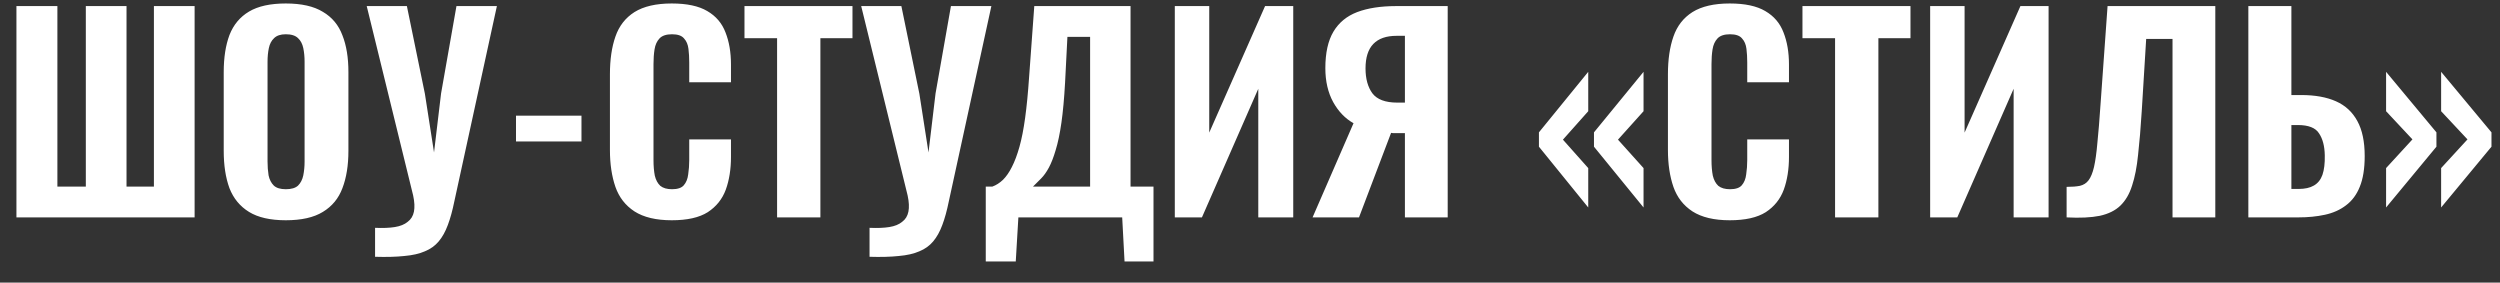 <?xml version="1.0" encoding="UTF-8"?> <svg xmlns="http://www.w3.org/2000/svg" width="115" height="13" viewBox="0 0 115 13" fill="none"><rect x="0" y="0" width="115" height="13" fill="#333333" stroke="none"/><path d="M0.756 10V0.28H2.64V8.584H3.948V0.28H5.82V8.584H7.08V0.28H8.952V10H0.756ZM13.147 10.132C12.435 10.132 11.871 10.004 11.455 9.748C11.039 9.492 10.739 9.128 10.555 8.656C10.379 8.176 10.291 7.604 10.291 6.94V3.316C10.291 2.652 10.379 2.084 10.555 1.612C10.739 1.14 11.039 0.78 11.455 0.532C11.871 0.284 12.435 0.16 13.147 0.16C13.867 0.16 14.435 0.288 14.851 0.544C15.275 0.792 15.575 1.152 15.751 1.624C15.935 2.088 16.027 2.652 16.027 3.316V6.94C16.027 7.604 15.935 8.176 15.751 8.656C15.575 9.128 15.275 9.492 14.851 9.748C14.435 10.004 13.867 10.132 13.147 10.132ZM13.147 8.704C13.403 8.704 13.591 8.648 13.711 8.536C13.831 8.416 13.911 8.26 13.951 8.068C13.991 7.868 14.011 7.656 14.011 7.432V2.836C14.011 2.612 13.991 2.404 13.951 2.212C13.911 2.02 13.831 1.868 13.711 1.756C13.591 1.636 13.403 1.576 13.147 1.576C12.907 1.576 12.727 1.636 12.607 1.756C12.487 1.868 12.407 2.02 12.367 2.212C12.327 2.404 12.307 2.612 12.307 2.836V7.432C12.307 7.656 12.323 7.868 12.355 8.068C12.395 8.26 12.475 8.416 12.595 8.536C12.715 8.648 12.899 8.704 13.147 8.704ZM17.253 11.812V10.48C17.613 10.496 17.917 10.484 18.165 10.444C18.413 10.404 18.609 10.324 18.753 10.204C18.905 10.092 19.001 9.936 19.041 9.736C19.081 9.536 19.069 9.288 19.005 8.992L16.869 0.28H18.717L19.545 4.312L19.965 7.012L20.289 4.3L20.997 0.28H22.857L20.901 9.256C20.813 9.688 20.713 10.052 20.601 10.348C20.489 10.652 20.349 10.904 20.181 11.104C20.013 11.304 19.801 11.456 19.545 11.56C19.289 11.672 18.973 11.744 18.597 11.776C18.221 11.816 17.773 11.828 17.253 11.812ZM23.736 6.508V5.32H26.748V6.508H23.736ZM30.901 10.132C30.181 10.132 29.609 9.996 29.185 9.724C28.769 9.452 28.477 9.076 28.309 8.596C28.141 8.108 28.057 7.544 28.057 6.904V3.412C28.057 2.74 28.141 2.164 28.309 1.684C28.477 1.196 28.769 0.82 29.185 0.556C29.609 0.292 30.181 0.16 30.901 0.16C31.597 0.16 32.141 0.276 32.533 0.508C32.933 0.74 33.213 1.068 33.373 1.492C33.541 1.916 33.625 2.408 33.625 2.968V3.784H31.705V2.872C31.705 2.648 31.693 2.44 31.669 2.248C31.645 2.048 31.577 1.888 31.465 1.768C31.361 1.64 31.177 1.576 30.913 1.576C30.649 1.576 30.457 1.64 30.337 1.768C30.217 1.896 30.141 2.064 30.109 2.272C30.077 2.472 30.061 2.696 30.061 2.944V7.36C30.061 7.632 30.081 7.872 30.121 8.08C30.169 8.28 30.253 8.436 30.373 8.548C30.501 8.652 30.681 8.704 30.913 8.704C31.169 8.704 31.349 8.644 31.453 8.524C31.565 8.396 31.633 8.228 31.657 8.02C31.689 7.812 31.705 7.592 31.705 7.36V6.412H33.625V7.216C33.625 7.784 33.545 8.288 33.385 8.728C33.225 9.16 32.949 9.504 32.557 9.76C32.165 10.008 31.613 10.132 30.901 10.132ZM35.746 10V1.756H34.246V0.28H39.214V1.756H37.738V10H35.746ZM39.999 11.812V10.48C40.359 10.496 40.663 10.484 40.911 10.444C41.159 10.404 41.355 10.324 41.499 10.204C41.651 10.092 41.747 9.936 41.787 9.736C41.827 9.536 41.815 9.288 41.751 8.992L39.615 0.28H41.463L42.291 4.312L42.711 7.012L43.035 4.3L43.743 0.28H45.603L43.647 9.256C43.559 9.688 43.459 10.052 43.347 10.348C43.235 10.652 43.095 10.904 42.927 11.104C42.759 11.304 42.547 11.456 42.291 11.56C42.035 11.672 41.719 11.744 41.343 11.776C40.967 11.816 40.519 11.828 39.999 11.812ZM45.345 12.028V8.584H45.645C45.821 8.52 45.985 8.416 46.137 8.272C46.289 8.12 46.425 7.924 46.545 7.684C46.673 7.436 46.789 7.128 46.893 6.76C46.997 6.392 47.085 5.944 47.157 5.416C47.229 4.888 47.289 4.272 47.337 3.568L47.577 0.28H52.005V8.584H53.061V12.028H51.729L51.621 10H46.845L46.725 12.028H45.345ZM47.517 8.584H50.145V1.696H49.101L48.993 3.808C48.953 4.528 48.897 5.14 48.825 5.644C48.753 6.148 48.665 6.568 48.561 6.904C48.465 7.232 48.361 7.5 48.249 7.708C48.137 7.916 48.017 8.084 47.889 8.212C47.761 8.34 47.637 8.464 47.517 8.584ZM54.041 10V0.28H55.625V6.1L58.193 0.28H59.489V10H57.881V4.084L55.289 10H54.041ZM60.378 10L62.262 5.668C61.878 5.452 61.566 5.128 61.326 4.696C61.086 4.256 60.966 3.736 60.966 3.136C60.966 2.432 61.09 1.872 61.338 1.456C61.586 1.04 61.95 0.74 62.43 0.556C62.918 0.372 63.514 0.28 64.218 0.28H66.594V10H64.626V6.124H64.158C64.15 6.124 64.122 6.124 64.074 6.124C64.034 6.116 64.006 6.112 63.99 6.112L62.514 10H60.378ZM64.278 4.72H64.626V1.648H64.242C63.77 1.648 63.414 1.772 63.174 2.02C62.934 2.268 62.814 2.644 62.814 3.148C62.814 3.62 62.918 4 63.126 4.288C63.342 4.576 63.726 4.72 64.278 4.72ZM75.603 9.544L73.323 6.748V6.088L75.603 3.304V5.116L74.427 6.424L75.603 7.732V9.544ZM73.059 9.544L70.791 6.748V6.088L73.059 3.304V5.116L71.895 6.424L73.059 7.732V9.544ZM79.569 10.132C78.849 10.132 78.277 9.996 77.853 9.724C77.437 9.452 77.145 9.076 76.977 8.596C76.809 8.108 76.725 7.544 76.725 6.904V3.412C76.725 2.74 76.809 2.164 76.977 1.684C77.145 1.196 77.437 0.82 77.853 0.556C78.277 0.292 78.849 0.16 79.569 0.16C80.265 0.16 80.809 0.276 81.201 0.508C81.601 0.74 81.881 1.068 82.041 1.492C82.209 1.916 82.293 2.408 82.293 2.968V3.784H80.373V2.872C80.373 2.648 80.361 2.44 80.337 2.248C80.313 2.048 80.245 1.888 80.133 1.768C80.029 1.64 79.845 1.576 79.581 1.576C79.317 1.576 79.125 1.64 79.005 1.768C78.885 1.896 78.809 2.064 78.777 2.272C78.745 2.472 78.729 2.696 78.729 2.944V7.36C78.729 7.632 78.749 7.872 78.789 8.08C78.837 8.28 78.921 8.436 79.041 8.548C79.169 8.652 79.349 8.704 79.581 8.704C79.837 8.704 80.017 8.644 80.121 8.524C80.233 8.396 80.301 8.228 80.325 8.02C80.357 7.812 80.373 7.592 80.373 7.36V6.412H82.293V7.216C82.293 7.784 82.213 8.288 82.053 8.728C81.893 9.16 81.617 9.504 81.225 9.76C80.833 10.008 80.281 10.132 79.569 10.132ZM84.413 10V1.756H82.913V0.28H87.882V1.756H86.406V10H84.413ZM88.787 10V0.28H90.371V6.1L92.939 0.28H94.235V10H92.627V4.084L90.035 10H88.787ZM95.064 10V8.596C95.312 8.596 95.516 8.58 95.676 8.548C95.844 8.508 95.976 8.424 96.072 8.296C96.176 8.16 96.26 7.956 96.324 7.684C96.388 7.404 96.44 7.032 96.48 6.568C96.528 6.104 96.576 5.516 96.624 4.804L96.948 0.28H101.904V10H99.936V1.792H98.724L98.52 5.116C98.472 5.884 98.416 6.552 98.352 7.12C98.296 7.68 98.204 8.152 98.076 8.536C97.956 8.92 97.776 9.228 97.536 9.46C97.304 9.684 96.988 9.84 96.588 9.928C96.188 10.008 95.68 10.032 95.064 10ZM103.424 10V0.28H105.404V4.372H105.86C106.492 4.372 107.024 4.468 107.456 4.66C107.888 4.852 108.216 5.156 108.44 5.572C108.664 5.98 108.776 6.516 108.776 7.18C108.776 7.756 108.7 8.228 108.548 8.596C108.404 8.956 108.192 9.24 107.912 9.448C107.64 9.656 107.316 9.8 106.94 9.88C106.572 9.96 106.164 10 105.716 10H103.424ZM105.404 8.692H105.728C106.024 8.692 106.26 8.64 106.436 8.536C106.62 8.432 106.752 8.268 106.832 8.044C106.912 7.812 106.948 7.512 106.94 7.144C106.932 6.72 106.844 6.384 106.676 6.136C106.516 5.88 106.192 5.752 105.704 5.752H105.404V8.692ZM109.76 9.544V7.732L110.972 6.412L109.76 5.116V3.304L112.076 6.088V6.748L109.76 9.544ZM112.292 9.544V7.732L113.504 6.412L112.292 5.116V3.304L114.608 6.088V6.748L112.292 9.544Z" fill="white"></path></svg> 